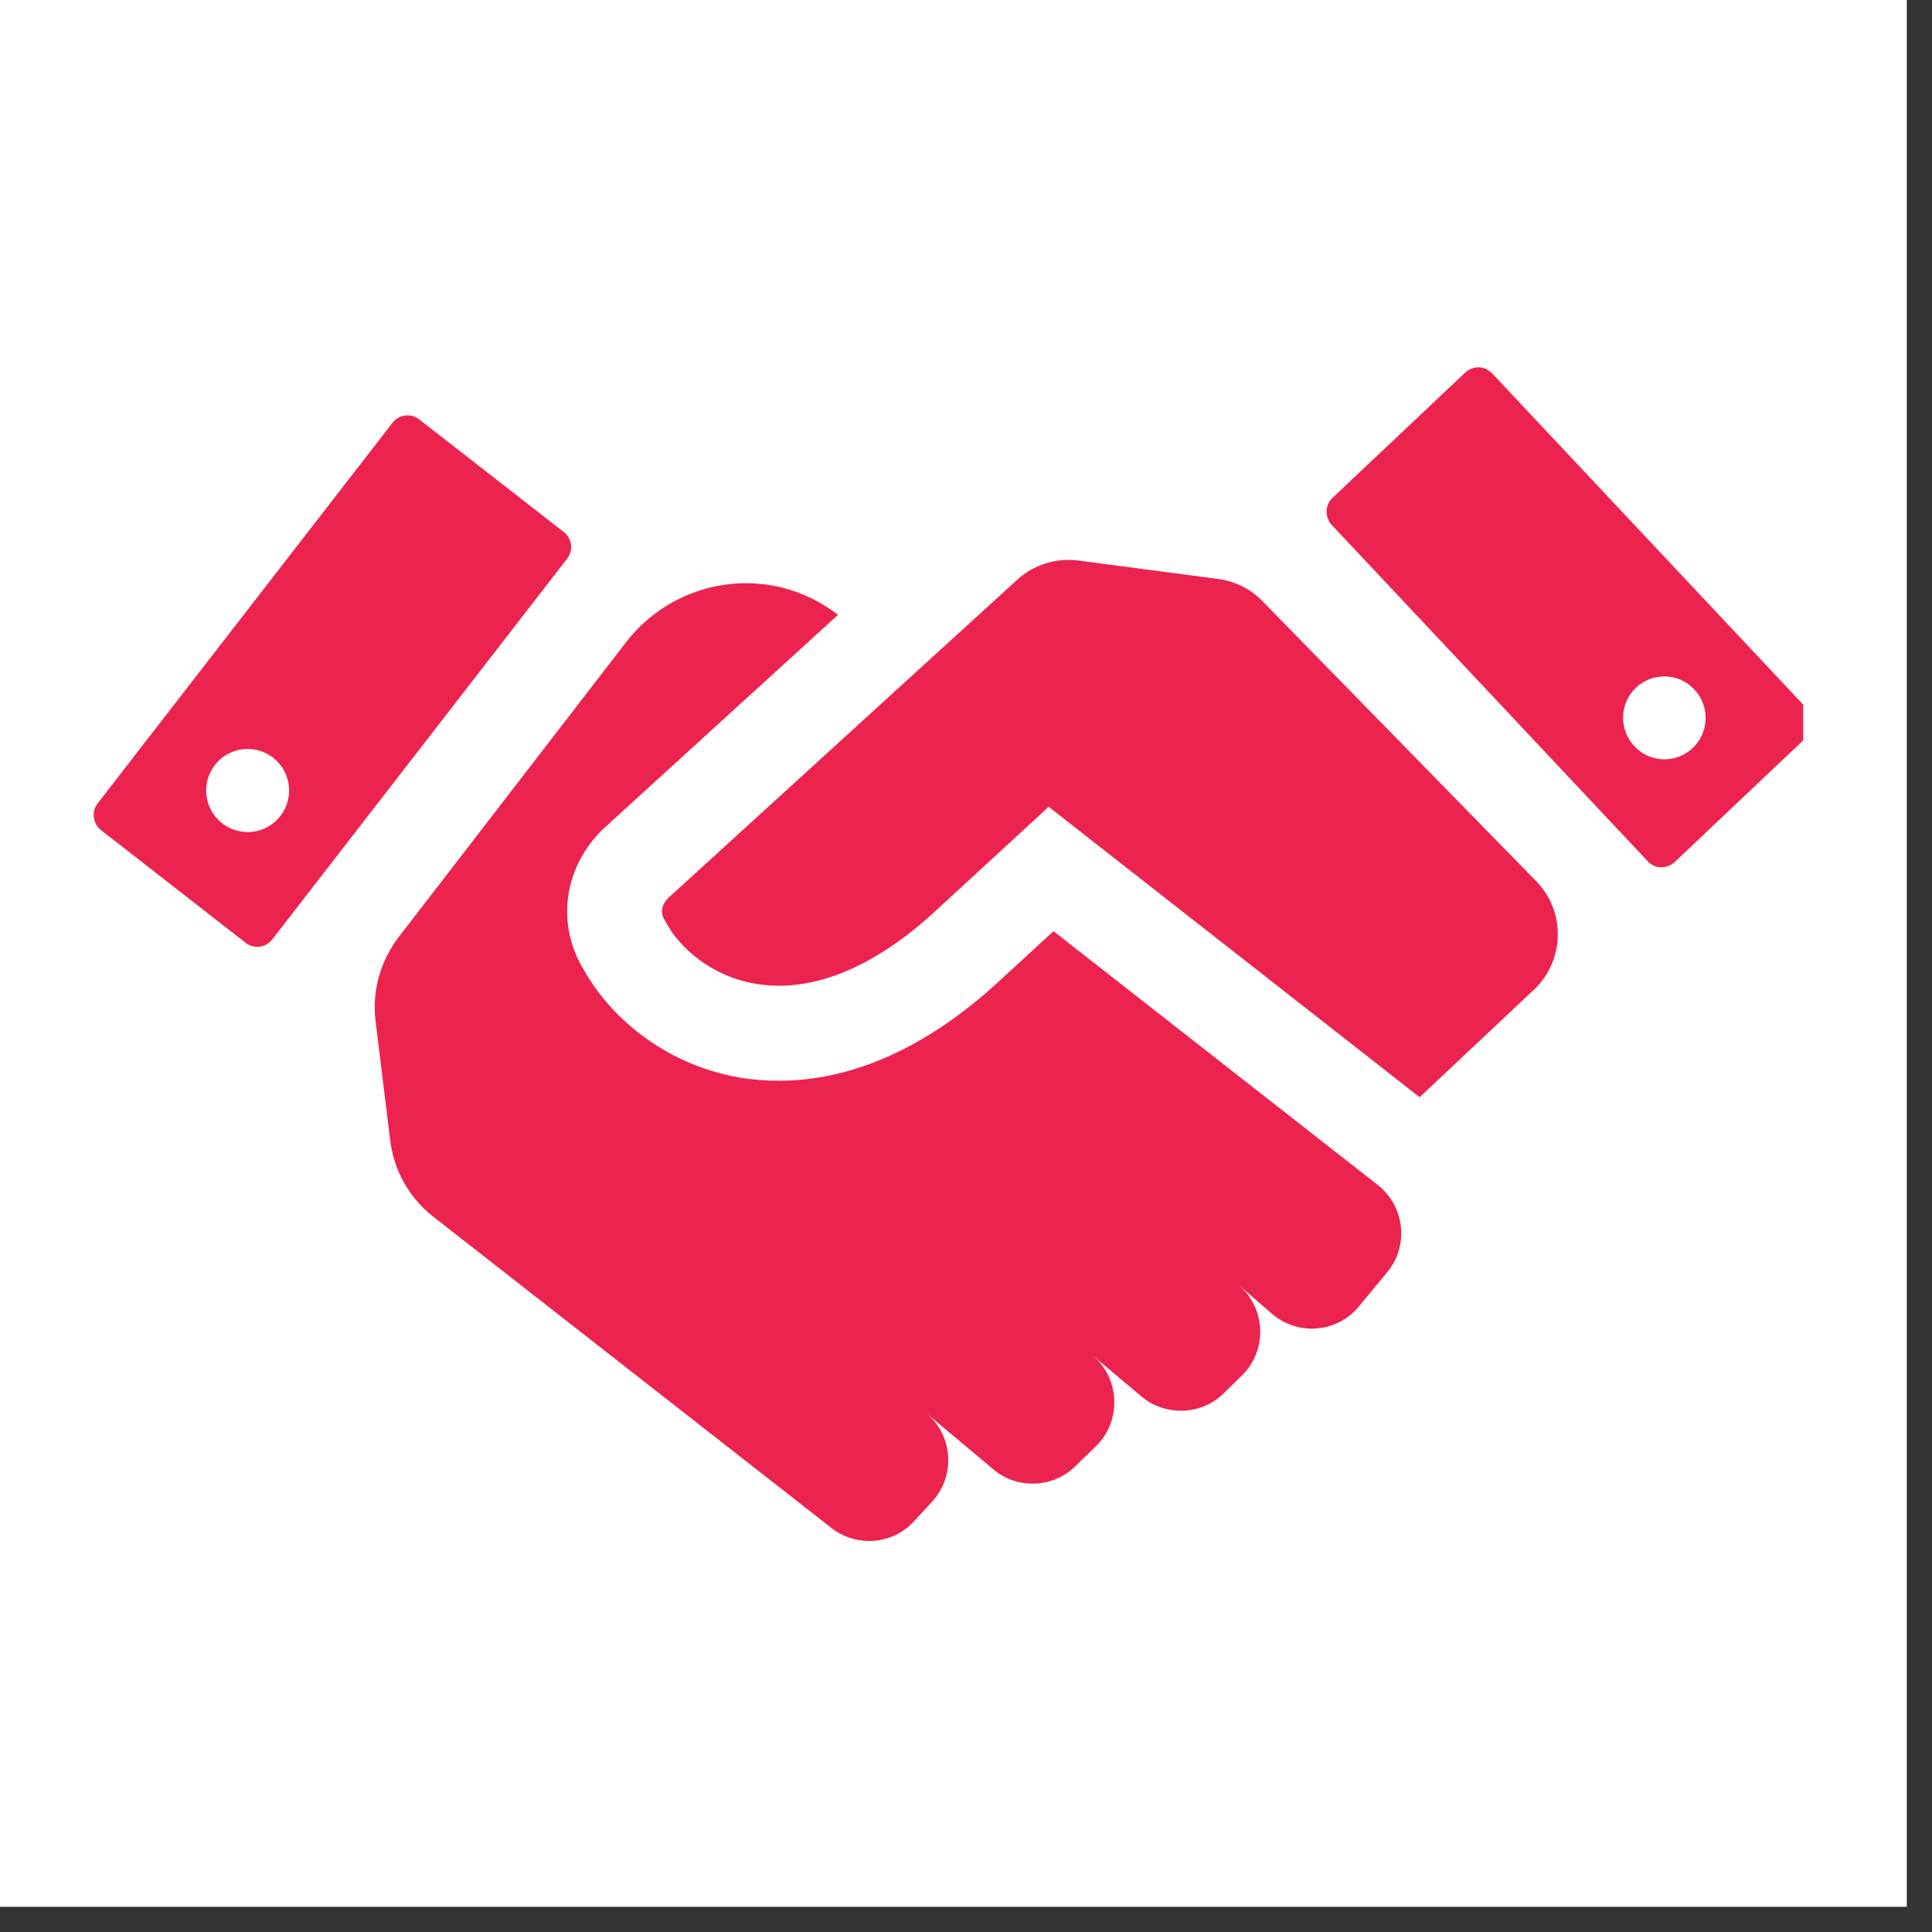 <svg xmlns="http://www.w3.org/2000/svg" xmlns:xlink="http://www.w3.org/1999/xlink" width="50" zoomAndPan="magnify" viewBox="0 0 37.5 37.5" height="50" preserveAspectRatio="xMidYMid meet" version="1.0"><rect x="0" y="0" width="37.5" height="37.5" fill="#333333" stroke="none"/><defs><clipPath id="3f91df5d70"><path d="M 0 0 L 37.008 0 L 37.008 37.008 L 0 37.008 Z M 0 0 " clip-rule="nonzero"/></clipPath><clipPath id="60cc772228"><path d="M 1.695 7.094 L 35 7.094 L 35 30 L 1.695 30 Z M 1.695 7.094 " clip-rule="nonzero"/></clipPath></defs><g clip-path="url(#3f91df5d70)"><path fill="#ffffff" d="M 0 0 L 37.008 0 L 37.008 37.008 L 0 37.008 Z M 0 0 " fill-opacity="1" fill-rule="nonzero"/><path fill="#ffffff" d="M 0 0 L 37.008 0 L 37.008 37.008 L 0 37.008 Z M 0 0 " fill-opacity="1" fill-rule="nonzero"/></g><g clip-path="url(#60cc772228)"><path fill="#ed234f" d="M 35.094 13.777 L 28.961 7.246 C 28.82 7.098 28.59 7.09 28.441 7.23 L 25.863 9.664 C 25.715 9.805 25.711 10.039 25.848 10.188 L 31.984 16.719 C 32.121 16.867 32.355 16.871 32.504 16.734 L 35.078 14.297 C 35.227 14.156 35.234 13.926 35.094 13.777 Z M 32.855 14.52 C 32.531 14.824 32.023 14.809 31.723 14.484 C 31.418 14.16 31.434 13.652 31.754 13.348 C 32.078 13.043 32.586 13.059 32.887 13.383 C 33.191 13.703 33.176 14.215 32.855 14.52 Z M 10.945 10.328 L 8.137 8.141 C 7.977 8.016 7.746 8.043 7.621 8.203 L 1.895 15.594 C 1.77 15.754 1.801 15.988 1.961 16.113 L 4.77 18.301 C 4.93 18.426 5.16 18.395 5.285 18.234 L 11.008 10.844 C 11.133 10.684 11.105 10.453 10.945 10.328 Z M 5.441 15.84 C 5.168 16.191 4.664 16.254 4.312 15.98 C 3.961 15.707 3.898 15.199 4.172 14.848 C 4.445 14.496 4.949 14.434 5.301 14.707 C 5.652 14.98 5.715 15.488 5.441 15.84 Z M 29.816 17.102 C 30.387 17.684 30.375 18.617 29.797 19.188 L 27.555 21.297 L 20.355 15.66 L 18.07 17.762 C 16.895 18.816 15.719 19.277 14.66 19.094 C 13.773 18.941 13.184 18.371 12.945 17.934 L 12.906 17.867 C 12.766 17.656 12.918 17.477 12.988 17.414 L 19.109 11.832 L 19.746 11.25 C 20.066 10.961 20.5 10.824 20.926 10.879 L 23.645 11.238 C 23.973 11.281 24.273 11.43 24.504 11.668 Z M 26.922 24.699 L 26.375 25.359 C 26.141 25.645 25.801 25.789 25.461 25.789 C 25.188 25.789 24.91 25.691 24.688 25.5 L 24.051 24.949 C 24.574 25.406 24.602 26.211 24.105 26.699 L 23.754 27.043 C 23.523 27.27 23.223 27.383 22.922 27.383 C 22.652 27.383 22.383 27.293 22.16 27.109 L 21.203 26.305 C 21.746 26.758 21.773 27.586 21.266 28.078 L 20.867 28.465 C 20.637 28.688 20.34 28.797 20.043 28.797 C 19.77 28.797 19.5 28.707 19.281 28.52 L 17.98 27.43 C 18.5 27.863 18.551 28.645 18.094 29.145 L 17.746 29.523 C 17.512 29.781 17.191 29.91 16.871 29.91 C 16.613 29.91 16.355 29.828 16.141 29.66 L 8.406 23.613 C 7.945 23.25 7.645 22.723 7.574 22.137 L 7.289 19.816 C 7.219 19.234 7.383 18.648 7.742 18.184 L 12.152 12.465 C 12.734 11.715 13.605 11.32 14.484 11.32 C 15.105 11.32 15.734 11.523 16.266 11.934 L 11.746 16.055 C 10.941 16.797 10.777 17.938 11.344 18.844 C 11.809 19.676 12.836 20.648 14.348 20.914 C 14.578 20.953 14.84 20.977 15.121 20.977 C 16.223 20.977 17.684 20.586 19.305 19.125 L 20.449 18.074 L 26.742 23 C 27.27 23.414 27.352 24.184 26.922 24.699 Z M 26.922 24.699 " fill-opacity="1" fill-rule="nonzero"/></g></svg>